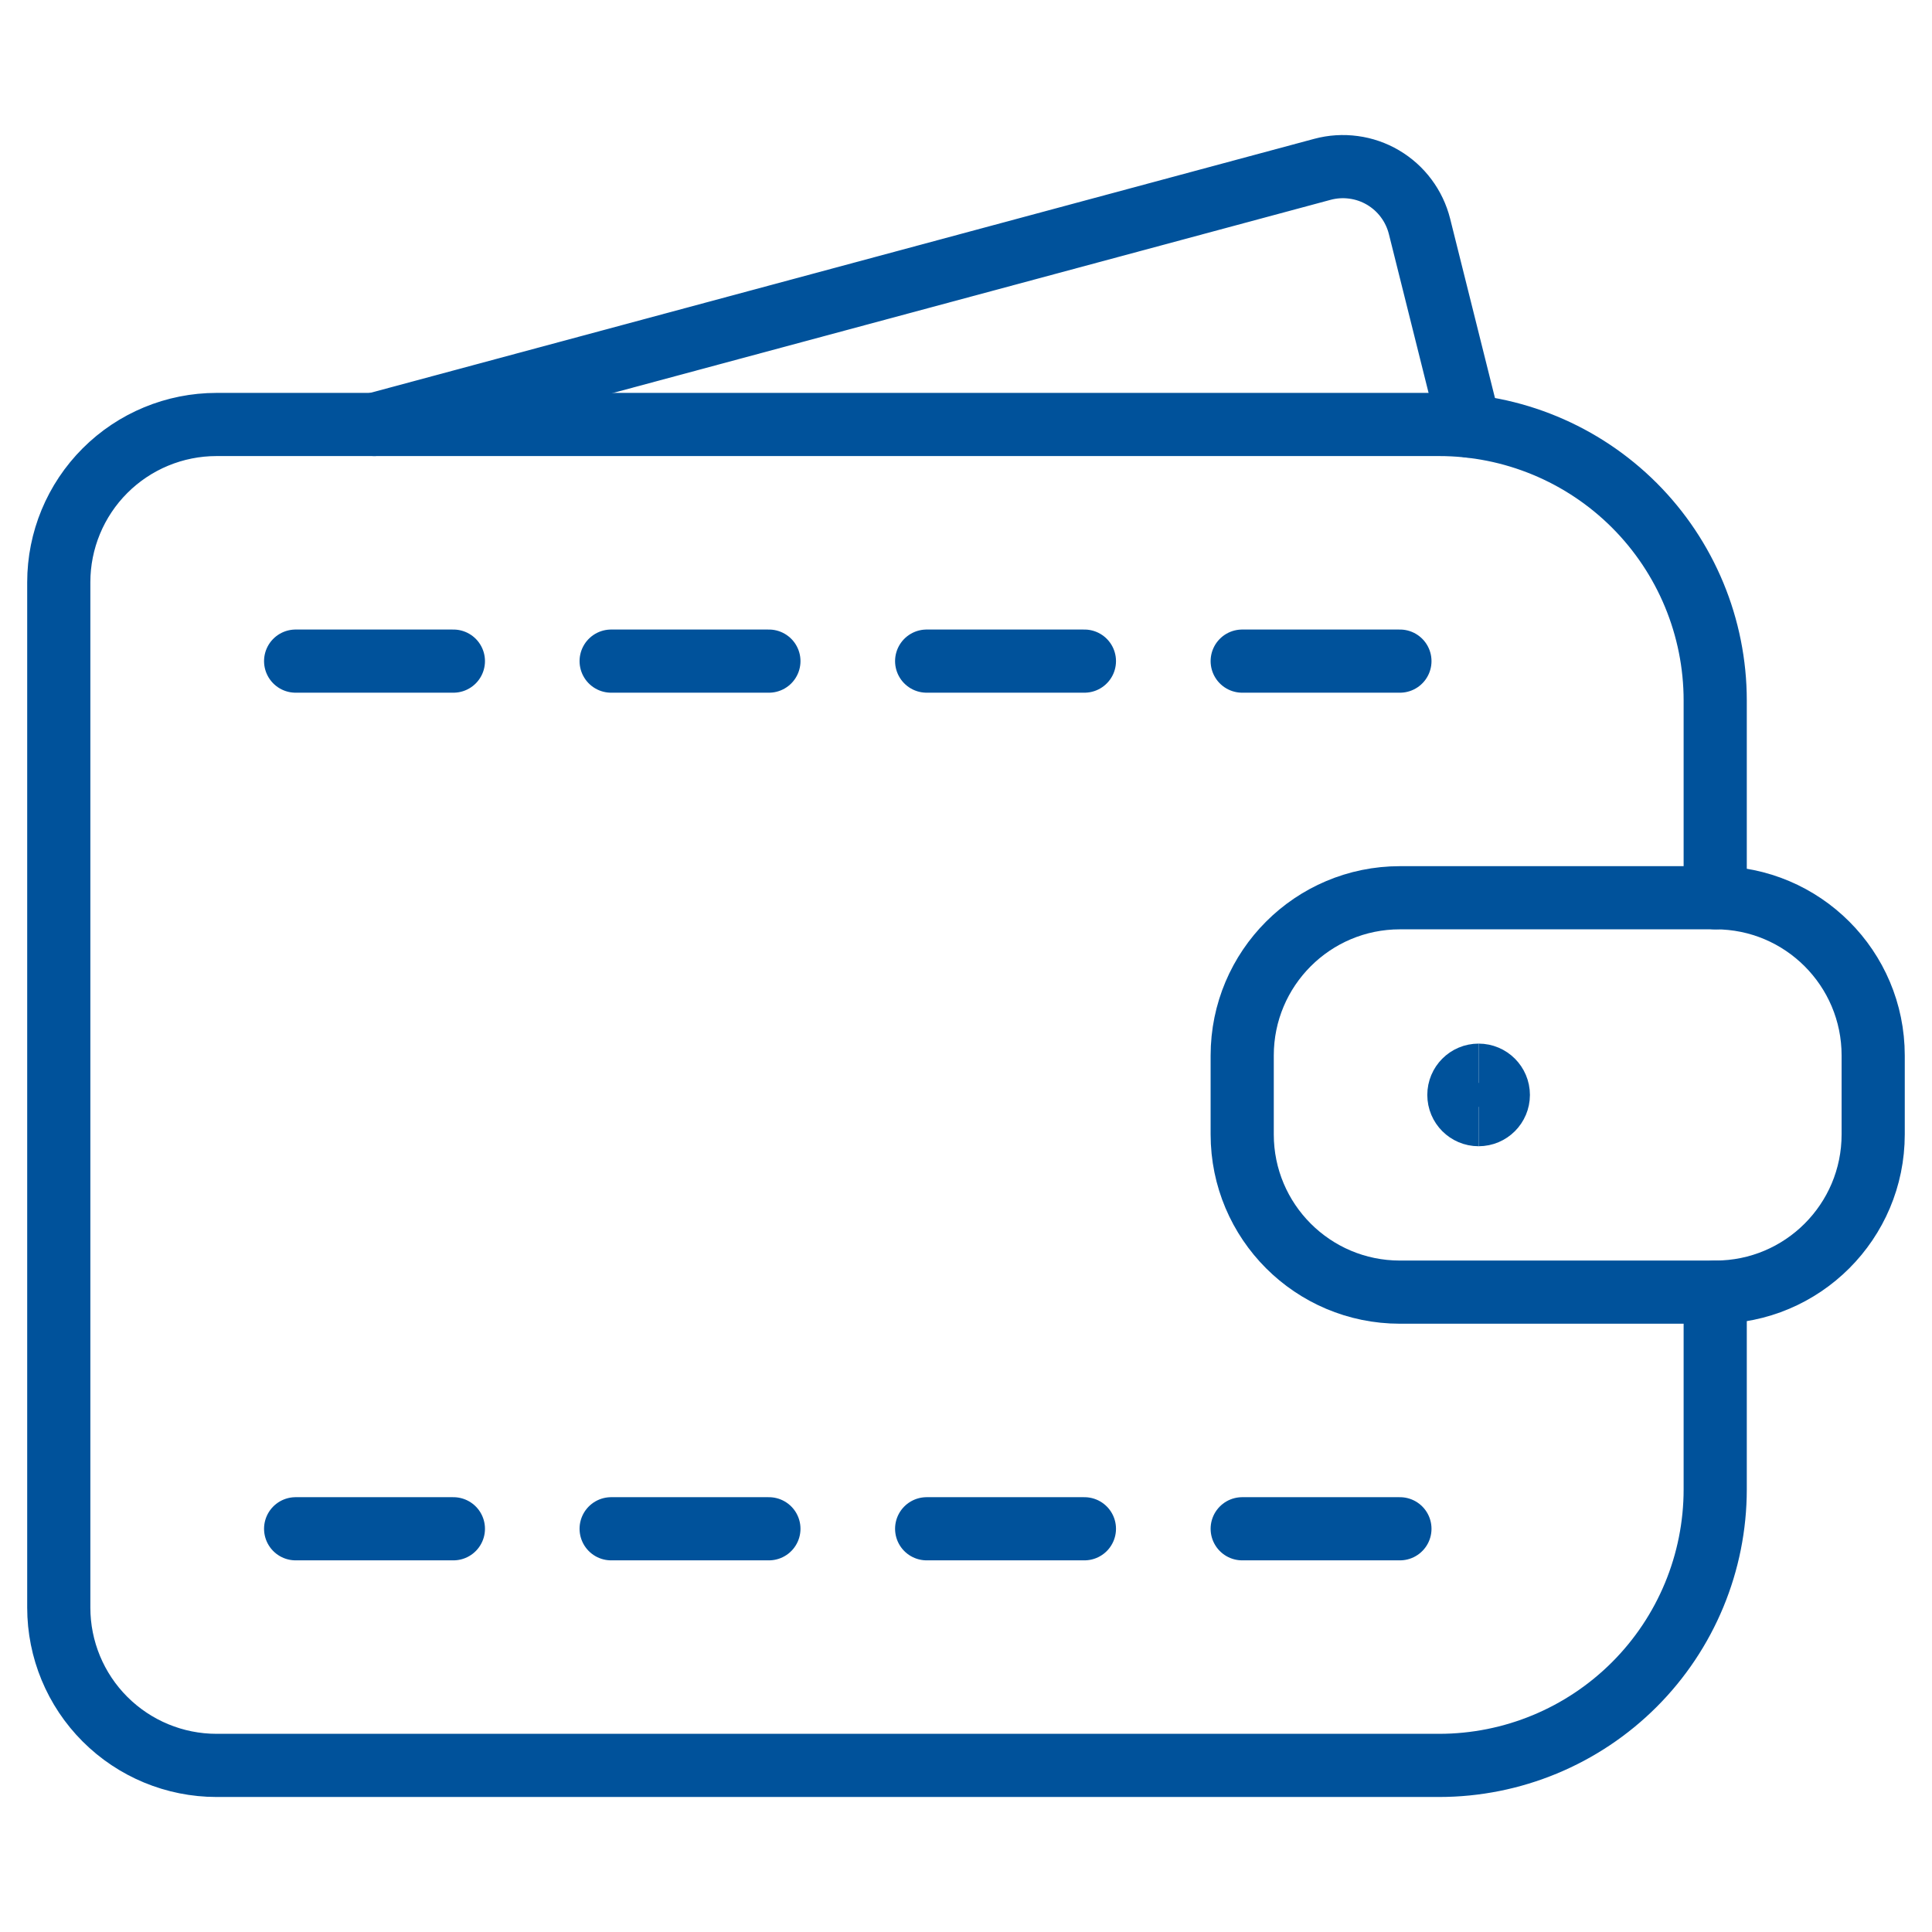 <svg width="52" height="52" viewBox="0 0 52 52" fill="none" xmlns="http://www.w3.org/2000/svg">
<path d="M46.165 34.778V40.085C46.165 42.056 45.382 43.946 43.989 45.339C42.595 46.733 40.705 47.516 38.734 47.516H5.828C4.702 47.516 3.622 47.068 2.826 46.272C2.029 45.476 1.582 44.395 1.582 43.27V15.671C1.582 14.545 2.029 13.465 2.826 12.668C3.622 11.872 4.702 11.425 5.828 11.425H38.734C40.705 11.425 42.595 12.208 43.989 13.601C45.382 14.995 46.165 16.885 46.165 18.855V24.163" stroke="#00529B" stroke-width="1.7" stroke-linecap="round" stroke-linejoin="round"/>
<path d="M39.55 11.468L38.206 6.092C38.137 5.819 38.015 5.561 37.846 5.336C37.678 5.11 37.465 4.92 37.222 4.777C36.979 4.634 36.71 4.541 36.43 4.504C36.151 4.466 35.867 4.484 35.595 4.557L10.074 11.425" stroke="#00529B" stroke-width="1.7" stroke-linecap="round" stroke-linejoin="round"/>
<path d="M7.957 17.794H12.203" stroke="#00529B" stroke-width="1.7" stroke-linecap="round" stroke-linejoin="round"/>
<path d="M16.449 17.794H20.695" stroke="#00529B" stroke-width="1.7" stroke-linecap="round" stroke-linejoin="round"/>
<path d="M24.941 17.794H29.187" stroke="#00529B" stroke-width="1.7" stroke-linecap="round" stroke-linejoin="round"/>
<path d="M33.434 17.794H37.679" stroke="#00529B" stroke-width="1.7" stroke-linecap="round" stroke-linejoin="round"/>
<path d="M7.957 41.147H12.203" stroke="#00529B" stroke-width="1.7" stroke-linecap="round" stroke-linejoin="round"/>
<path d="M16.449 41.147H20.695" stroke="#00529B" stroke-width="1.7" stroke-linecap="round" stroke-linejoin="round"/>
<path d="M24.941 41.147H29.187" stroke="#00529B" stroke-width="1.7" stroke-linecap="round" stroke-linejoin="round"/>
<path d="M33.434 41.147H37.679" stroke="#00529B" stroke-width="1.7" stroke-linecap="round" stroke-linejoin="round"/>
<path d="M46.171 24.163H37.679C35.334 24.163 33.434 26.064 33.434 28.409V30.532C33.434 32.877 35.334 34.778 37.679 34.778H46.171C48.517 34.778 50.417 32.877 50.417 30.532V28.409C50.417 26.064 48.517 24.163 46.171 24.163Z" stroke="#00529B" stroke-width="1.7" stroke-linecap="round" stroke-linejoin="round"/>
<path d="M39.796 30.001C39.503 30.001 39.266 29.763 39.266 29.47C39.266 29.177 39.503 28.939 39.796 28.939" stroke="#00529B" stroke-width="1.7"/>
<path d="M39.797 30.001C40.09 30.001 40.328 29.763 40.328 29.47C40.328 29.177 40.09 28.939 39.797 28.939" stroke="#00529B" stroke-width="1.7"/>
</svg>

